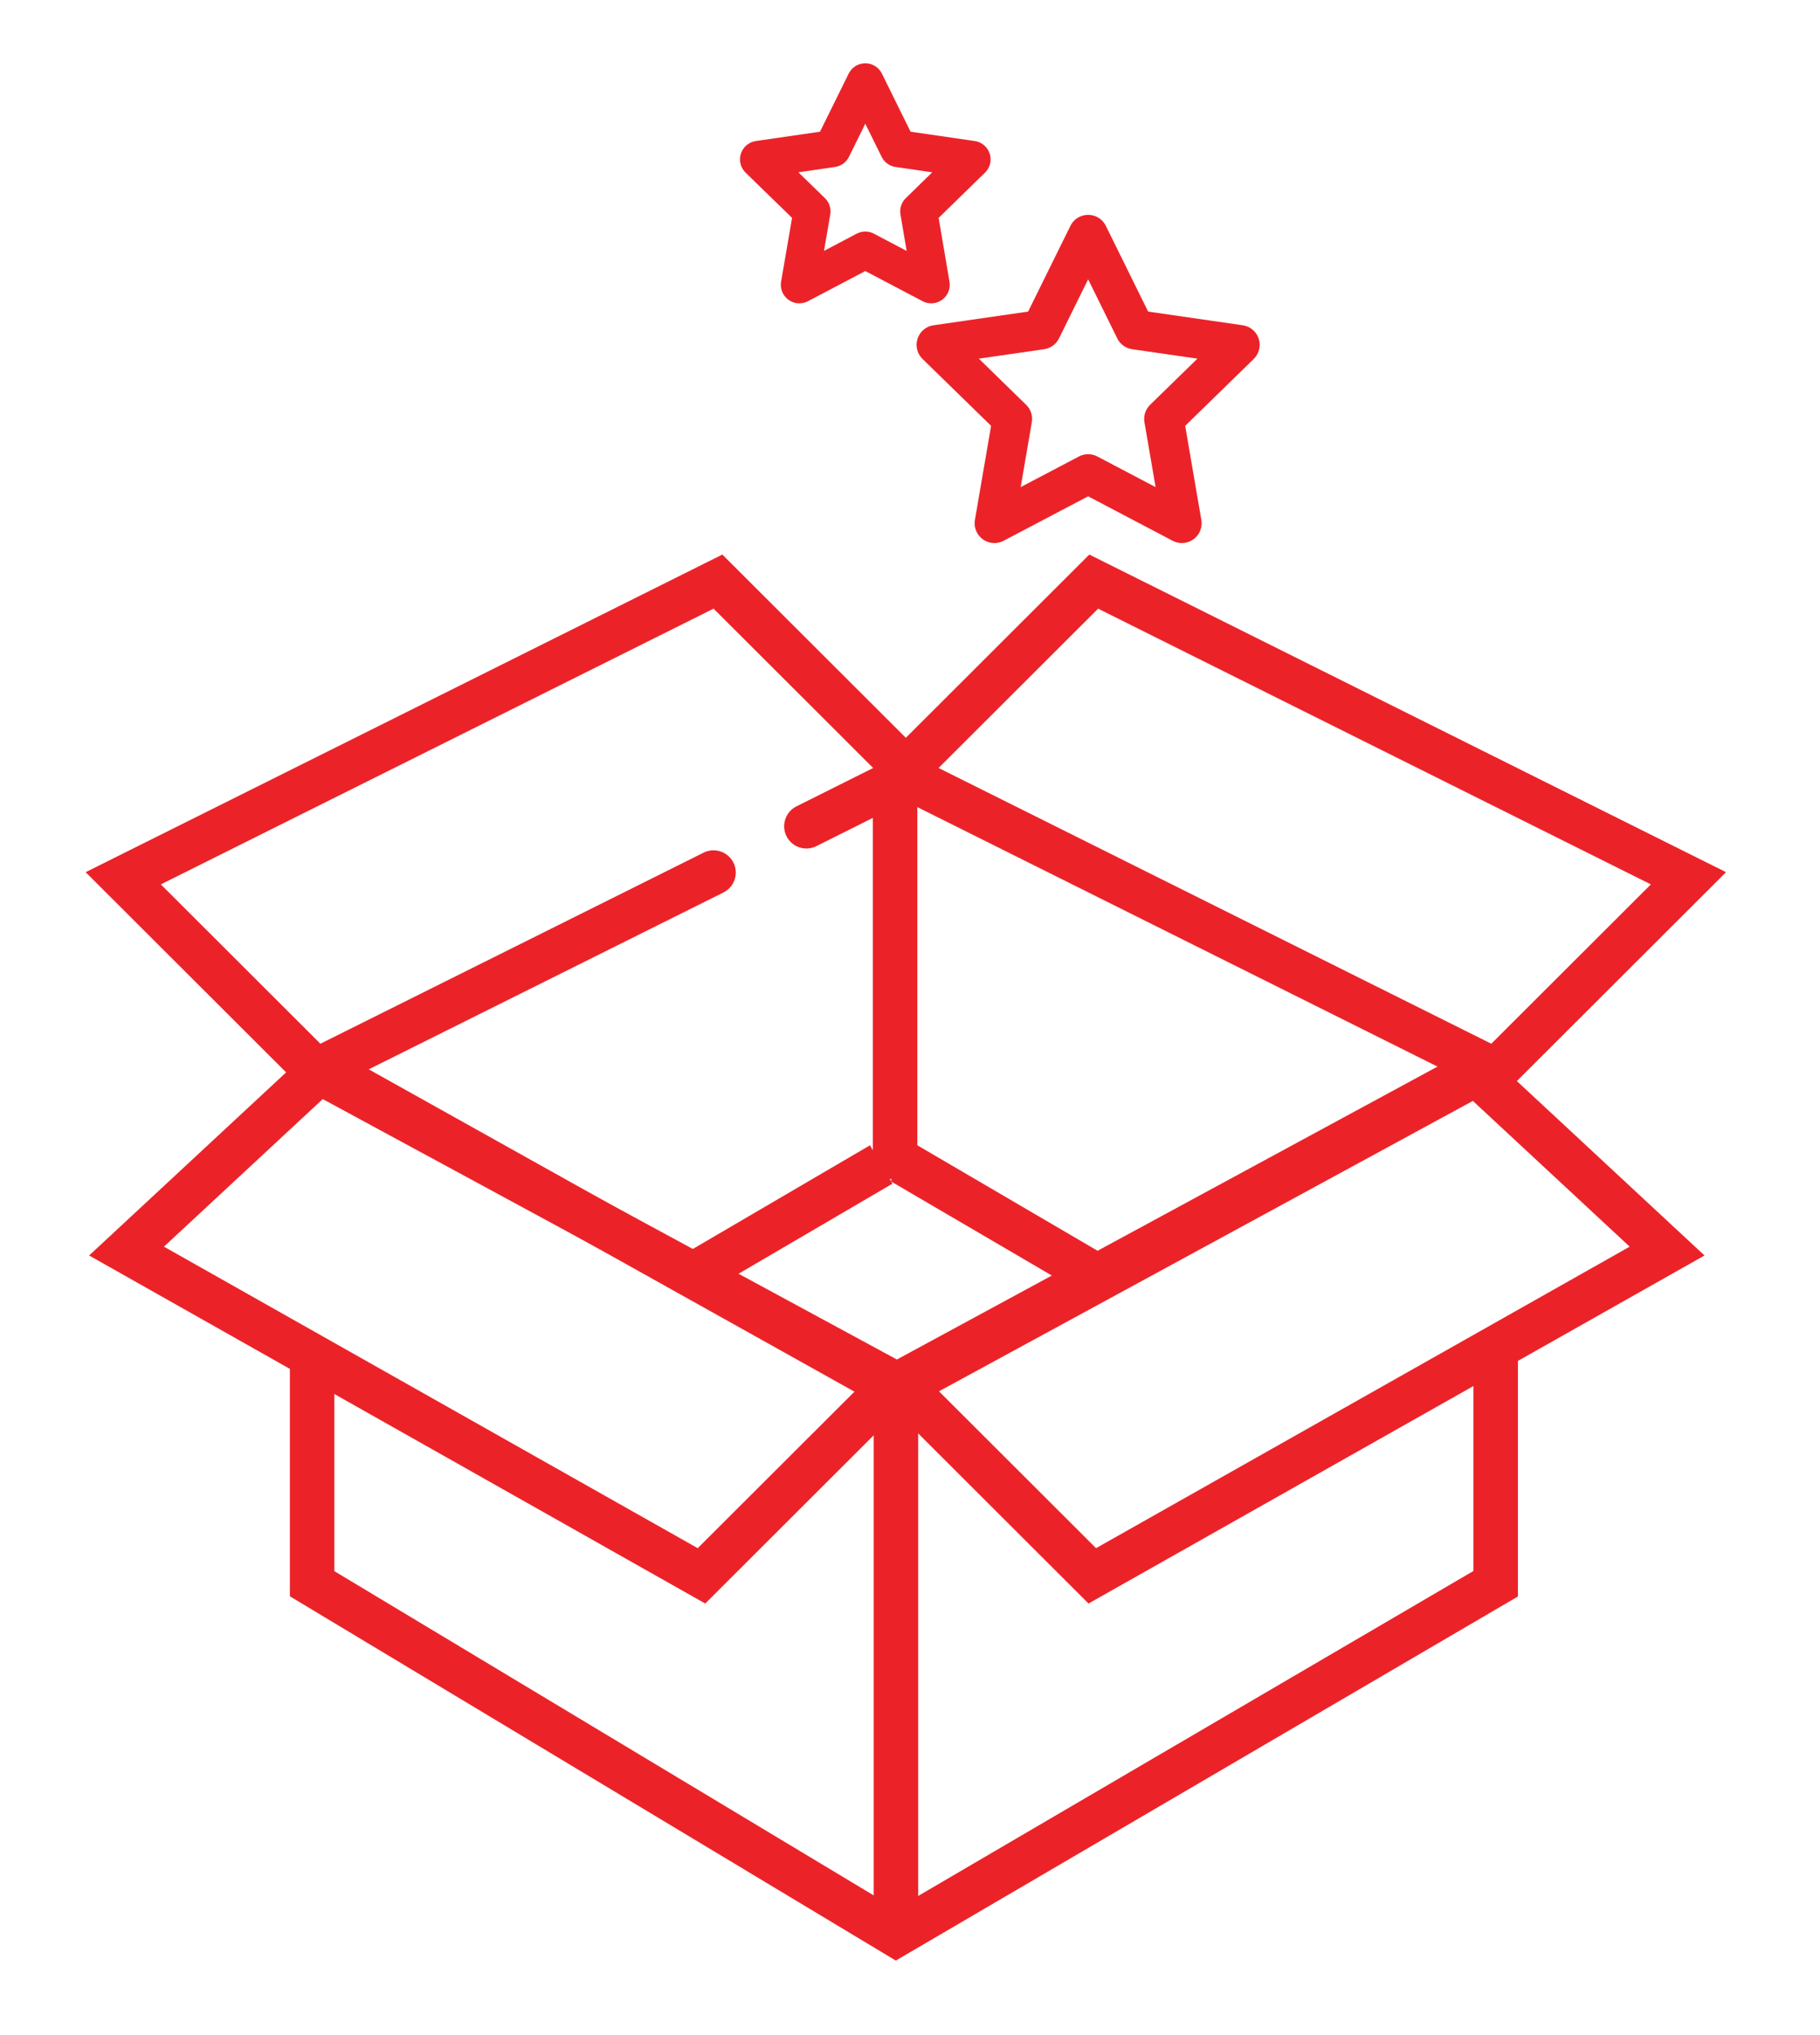 <svg xmlns="http://www.w3.org/2000/svg" width="127" height="142"  xmlns:v="https://vecta.io/nano"><style><![CDATA[.B{stroke-miterlimit:10}.C{stroke-linecap:round}]]></style><g fill="none" stroke="#eb2329" class="B"><g stroke-width="3.104"><path d="M104.37 74.18L62.52 96.94 21.78 74.18m82.59 19.95v16.37l-41.85 24.49-40.74-24.49V94.69"/><path d="M62.52 96.94v37.12" class="C"/><path d="M61.49 81.25l-13.45 7.87"/><path d="M62.46 54.84v25.91" class="C"/><path d="M62.94 81.08l13.45 7.87m27.98-14.24l-41.5-20.7 13.45-13.43 41.5 20.7z"/><path d="M56.27 57.65l7.28-3.64L50.1 40.58 8.6 61.28l13.45 13.43 27.74-13.83" class="C"/><path d="M76.22 109.95l40.11-22.66-13.45-12.5-40.11 21.73zm-27.27 0L8.83 87.29l13.45-12.5L62.4 96.52z"/></g><g stroke-linejoin="round"><path stroke-width="2.759" d="M75.93 16.37L79.2 23l7.32 1.06-5.3 5.17 1.25 7.28-6.54-3.44-6.54 3.44 1.25-7.28-5.3-5.17L72.66 23z"/><path stroke-width="2.587" d="M60.38 5.71l2.3 4.66 5.15.75-3.72 3.63.87 5.12-4.6-2.42-4.6 2.42.88-5.12-3.73-3.63 5.15-.75z"/></g></g></svg>